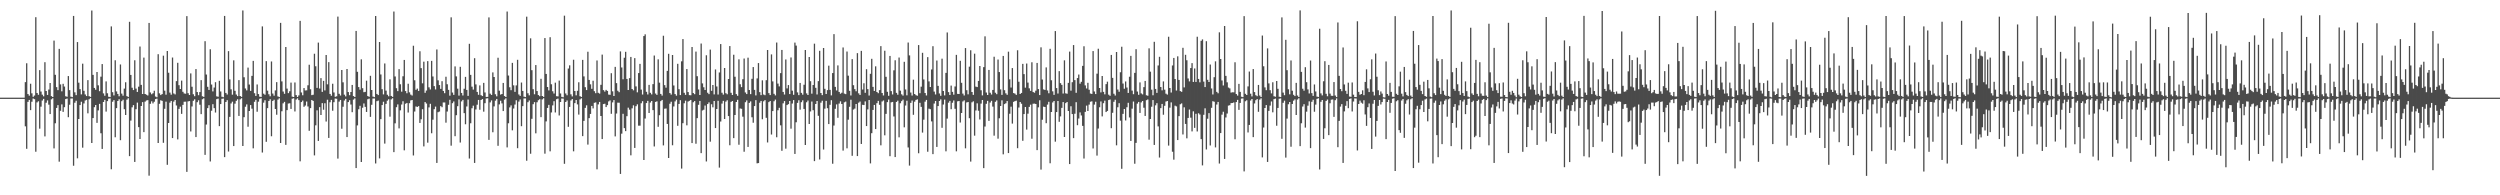 <?xml version="1.0" encoding="UTF-8"?>
<svg xmlns="http://www.w3.org/2000/svg" width="1920" height="150">
  <path d="M0 75.000h1v1.000H0zM1 75.000h1v1.000H1zM2 75.000h1v1.000H2zM3 75.000h1v1.000H3zM4 75.000h1v1.000H4zM5 75.000h1v1.000H5zM6 75.000h1v1.000H6zM7 75.000h1v1.000H7zM8 75.000h1v1.000H8zM9 75.000h1v1.000H9zM10 75.000h1v1.000H10zM11 75.000h1v1.000H11zM12 75.000h1v1.000H12zM13 75.000h1v1.000H13zM14 75.000h1v1.000H14zM15 75.000h1v1.000H15zM16 75.000h1v1.000H16zM17 75.000h1v1.000H17zM18 75.000h1v1.000H18zM19 63.084h1v33.954H19zM20 48.577h1v65.717H20zM21 72.265h1v5.967H21zM22 73.477h1v3.270H22zM23 64.316h1v20.281H23zM24 71.659h1v6.494H24zM25 74.318h1v1.353H25zM26 73.346h1v2.816H26zM27 13.187h1v103.349H27zM28 71.411h1v7.251H28zM29 72.825h1v4.960H29zM30 53.860h1v44.948H30zM31 70.301h1v11.624H31zM32 72.694h1v4.495H32zM33 73.991h1v1.952H33zM34 47.767h1v56.994H34zM35 69.883h1v9.003H35zM36 72.911h1v4.176H36zM37 68.763h1v11.647H37zM38 63.761h1v23.851H38zM39 73.850h1v2.443H39zM40 74.486h1v1.000H40zM41 31.179h1v82.775H41zM42 57.427h1v37.243H42zM43 66.906h1v15.965H43zM44 69.228h1v11.518H44zM45 37.534h1v86.634H45zM46 64.837h1v20.249H46zM47 70.122h1v10.035H47zM48 64.374h1v21.561H48zM49 66.461h1v15.873H49zM50 73.938h1v2.137H50zM51 74.282h1v1.405H51zM52 58.428h1v31.565H52zM53 69.230h1v11.199H53zM54 74.257h1v1.409H54zM55 74.619h1v1.000H55zM56 12.243h1v115.052H56zM57 70.910h1v8.005H57zM58 73.086h1v4.303H58zM59 32.284h1v89.297H59zM60 63.504h1v27.910H60zM61 68.478h1v12.235H61zM62 72.480h1v5.666H62zM63 48.878h1v64.525H63zM64 69.735h1v9.727H64zM65 72.565h1v4.613H65zM66 73.799h1v2.872H66zM67 61.538h1v25.520H67zM68 73.886h1v2.365H68zM69 74.412h1v1.006H69zM70 8.114h1v101.734H70zM71 57.505h1v33.153H71zM72 67.526h1v14.809H72zM73 68.924h1v11.693H73zM74 55.308h1v39.073H74zM75 65.536h1v19.262H75zM76 70.045h1v9.727H76zM77 58.868h1v43.487H77zM78 49.214h1v65.177H78zM79 71.729h1v6.625H79zM80 73.504h1v3.188H80zM81 62.534h1v23.173H81zM82 71.641h1v6.006H82zM83 74.287h1v1.510H83zM84 74.549h1v1.000H84zM85 20.260h1v109.717H85zM86 70.787h1v7.366H86zM87 73.264h1v3.621H87zM88 46.308h1v59.127H88zM89 70.207h1v12.845H89zM90 72.144h1v5.434H90zM91 73.950h1v2.285H91zM92 49.488h1v58.193H92zM93 71.864h1v5.844H93zM94 73.455h1v3.160H94zM95 68.042h1v15.807H95zM96 63.169h1v25.136H96zM97 73.818h1v2.714H97zM98 74.459h1v1.000H98zM99 16.768h1v103.119H99zM100 57.555h1v35.061H100zM101 67.355h1v15.070H101zM102 69.162h1v11.566H102zM103 46.264h1v78.089H103zM104 68.060h1v15.820H104zM105 70.581h1v8.221H105zM106 66.578h1v31.046H106zM107 35.743h1v71.022H107zM108 65.190h1v16.225H108zM109 72.183h1v6.272H109zM110 44.259h1v57.244H110zM111 72.206h1v5.823H111zM112 72.759h1v4.381H112zM113 73.311h1v3.593H113zM114 17.624h1v117.268H114zM115 71.002h1v8.723H115zM116 72.401h1v5.422H116zM117 71.636h1v7.769H117zM118 69.670h1v8.470H118zM119 74.129h1v1.963H119zM120 74.705h1v1.000H120zM121 41.647h1v68.173H121zM122 71.683h1v8.057H122zM123 73.024h1v3.983H123zM124 72.238h1v5.205H124zM125 42.739h1v66.915H125zM126 69.617h1v13.965H126zM127 72.705h1v5.376H127zM128 39.172h1v87.404H128zM129 55.861h1v38.623H129zM130 71.134h1v7.732H130zM131 72.680h1v4.843H131zM132 44.184h1v61.831H132zM133 71.771h1v6.241H133zM134 72.508h1v4.271H134zM135 62.308h1v18.710H135zM136 48.231h1v58.830H136zM137 65.409h1v18.200H137zM138 68.377h1v13.564H138zM139 61.903h1v25.524H139zM140 70.527h1v9.990H140zM141 71.775h1v6.367H141zM142 72.002h1v6.075H142zM143 12.388h1v119.586H143zM144 71.573h1v6.319H144zM145 72.977h1v4.665H145zM146 56.382h1v44.568H146zM147 66.606h1v15.158H147zM148 72.418h1v4.972H148zM149 73.887h1v2.377H149zM150 53.020h1v52.234H150zM151 70.705h1v7.768H151zM152 73.094h1v3.918H152zM153 70.721h1v9.691H153zM154 61.565h1v26.082H154zM155 73.913h1v2.339H155zM156 74.416h1v1.088H156zM157 31.659h1v87.289H157zM158 57.256h1v38.395H158zM159 66.653h1v16.407H159zM160 69.052h1v11.755H160zM161 37.815h1v86.188H161zM162 64.908h1v20.139H162zM163 70.181h1v9.867H163zM164 67.214h1v15.837H164zM165 63.128h1v23.286H165zM166 73.961h1v2.188H166zM167 74.309h1v1.431H167zM168 62.076h1v34.785H168zM169 70.250h1v9.680H169zM170 74.273h1v1.598H170zM171 74.665h1v1.000H171zM172 12.225h1v108.477H172zM173 71.377h1v6.971H173zM174 72.587h1v4.382H174zM175 39.277h1v77.109H175zM176 60.994h1v28.754H176zM177 68.606h1v10.867H177zM178 72.680h1v5.421H178zM179 46.344h1v65.819H179zM180 69.721h1v9.898H180zM181 72.621h1v4.774H181zM182 73.844h1v2.417H182zM183 61.519h1v27.539H183zM184 73.735h1v2.550H184zM185 74.413h1v1.072H185zM186 8.021h1v104.118H186zM187 59.345h1v30.648H187zM188 67.965h1v14.019H188zM189 69.447h1v10.718H189zM190 51.937h1v45.386H190zM191 64.931h1v20.326H191zM192 69.799h1v10.894H192zM193 58.245h1v25.227H193zM194 46.756h1v67.179H194zM195 71.602h1v6.559H195zM196 73.662h1v2.986H196zM197 64.879h1v20.912H197zM198 72.222h1v5.849H198zM199 74.264h1v1.587H199zM200 74.462h1v1.008H200zM201 20.268h1v96.896H201zM202 71.914h1v6.937H202zM203 72.753h1v4.235H203zM204 46.934h1v61.946H204zM205 69.612h1v13.428H205zM206 72.416h1v5.163H206zM207 73.913h1v2.317H207zM208 47.201h1v57.444H208zM209 71.860h1v5.649H209zM210 73.478h1v3.109H210zM211 69.436h1v14.284H211zM212 63.081h1v25.037H212zM213 74.029h1v2.456H213zM214 74.523h1v1.000H214zM215 17.566h1v92.271H215zM216 62.515h1v22.950H216zM217 70.275h1v9.081H217zM218 72.058h1v6.167H218zM219 36.080h1v75.197H219zM220 68.052h1v16.508H220zM221 71.506h1v8.031H221zM222 70.090h1v9.220H222zM223 63.438h1v20.245H223zM224 74.222h1v1.543H224zM225 74.484h1v1.000H225zM226 63.317h1v22.277H226zM227 73.076h1v3.354H227zM228 74.475h1v1.061H228zM229 73.259h1v3.643H229zM230 16.007h1v107.884H230zM231 71.019h1v7.355H231zM232 73.181h1v4.087H232zM233 67.653h1v14.385H233zM234 69.478h1v11.593H234zM235 69.361h1v8.643H235zM236 65.496h1v16.254H236zM237 49.715h1v50.735H237zM238 68.558h1v14.494H238zM239 73.052h1v3.731H239zM240 72.766h1v4.735H240zM241 41.248h1v78.123H241zM242 50.897h1v45.375H242zM243 67.485h1v17.260H243zM244 32.726h1v75.523H244zM245 68.000h1v14.279H245zM246 60.027h1v28.307H246zM247 70.530h1v8.657H247zM248 62.081h1v22.206H248zM249 69.420h1v9.867H249zM250 42.229h1v51.128H250zM251 64.773h1v11.828H251zM252 47.695h1v58.226H252zM253 72.122h1v6.422H253zM254 73.511h1v3.167H254zM255 64.326h1v20.715H255zM256 71.025h1v7.454H256zM257 74.342h1v1.318H257zM258 74.005h1v1.824H258zM259 12.745h1v109.085H259zM260 72.042h1v6.003H260zM261 73.359h1v3.373H261zM262 53.752h1v45.106H262zM263 63.239h1v18.739H263zM264 72.685h1v4.523H264zM265 74.010h1v1.935H265zM266 53.000h1v52.286H266zM267 70.724h1v7.664H267zM268 73.129h1v3.839H268zM269 70.680h1v9.615H269zM270 65.218h1v20.975H270zM271 73.785h1v2.695H271zM272 74.509h1v1.060H272zM273 23.754h1v105.330H273zM274 55.123h1v41.197H274zM275 66.859h1v17.070H275zM276 68.868h1v12.379H276zM277 45.580h1v78.838H277zM278 67.723h1v15.020H278zM279 70.786h1v8.678H279zM280 70.546h1v11.526H280zM281 61.974h1v23.996H281zM282 73.803h1v2.449H282zM283 74.348h1v1.372H283zM284 58.235h1v31.534H284zM285 69.102h1v11.369H285zM286 74.211h1v1.473H286zM287 74.604h1v1.000H287zM288 12.275h1v113.277H288zM289 72.162h1v5.583H289zM290 73.020h1v4.266H290zM291 32.270h1v89.370H291zM292 57.210h1v34.282H292zM293 68.506h1v12.178H293zM294 72.480h1v5.669H294zM295 48.760h1v61.529H295zM296 69.583h1v10.199H296zM297 72.767h1v4.528H297zM298 73.908h1v2.324H298zM299 60.933h1v28.658H299zM300 73.683h1v2.643H300zM301 74.384h1v1.109H301zM302 8.836h1v107.995H302zM303 58.704h1v36.013H303zM304 67.733h1v14.596H304zM305 69.970h1v10.200H305zM306 53.082h1v45.547H306zM307 64.712h1v20.006H307zM308 70.390h1v9.866H308zM309 58.562h1v19.229H309zM310 46.006h1v69.474H310zM311 69.949h1v9.726H311zM312 71.635h1v7.415H312zM313 64.307h1v22.094H313zM314 70.934h1v8.331H314zM315 72.648h1v4.438H315zM316 73.361h1v3.438H316zM317 35.148h1v84.260H317zM318 61.619h1v24.022H318zM319 68.971h1v12.770H319zM320 68.027h1v14.079H320zM321 69.825h1v11.673H321zM322 39.353h1v55.036H322zM323 52.341h1v39.250H323zM324 63.994h1v19.885H324zM325 47.380h1v65.050H325zM326 71.277h1v7.097H326zM327 69.529h1v9.967H327zM328 46.939h1v62.616H328zM329 67.052h1v15.454H329zM330 68.733h1v10.963H330zM331 46.766h1v55.604H331zM332 58.703h1v33.202H332zM333 66.175h1v17.687H333zM334 68.685h1v13.175H334zM335 38.011h1v87.144H335zM336 61.711h1v24.482H336zM337 65.340h1v20.296H337zM338 68.275h1v13.219H338zM339 62.365h1v19.990H339zM340 69.827h1v8.846H340zM341 71.571h1v7.105H341zM342 58.940h1v35.258H342zM343 64.700h1v20.957H343zM344 69.021h1v11.471H344zM345 73.480h1v3.168H345zM346 13.305h1v98.564H346zM347 71.040h1v8.209H347zM348 72.858h1v5.084H348zM349 50.982h1v53.629H349zM350 58.667h1v29.801H350zM351 68.090h1v13.476H351zM352 73.446h1v2.851H352zM353 51.318h1v58.145H353zM354 71.364h1v6.504H354zM355 73.323h1v3.381H355zM356 68.124h1v18.741H356zM357 59.039h1v36.412H357zM358 69.068h1v12.707H358zM359 73.615h1v2.844H359zM360 33.662h1v88.076H360zM361 57.500h1v37.171H361zM362 66.579h1v16.580H362zM363 68.826h1v12.331H363zM364 44.686h1v80.472H364zM365 64.840h1v19.228H365zM366 70.586h1v9.868H366zM367 72.790h1v3.981H367zM368 65.594h1v18.666H368zM369 73.116h1v3.659H369zM370 73.802h1v2.302H370zM371 63.635h1v22.107H371zM372 71.013h1v8.247H372zM373 74.454h1v1.145H373zM374 74.418h1v1.066H374zM375 13.352h1v94.056H375zM376 71.920h1v6.715H376zM377 72.929h1v4.195H377zM378 55.614h1v45.976H378zM379 59.130h1v22.603H379zM380 72.405h1v4.897H380zM381 73.983h1v2.022H381zM382 44.318h1v67.640H382zM383 69.642h1v10.529H383zM384 72.643h1v4.722H384zM385 72.197h1v7.196H385zM386 63.698h1v21.614H386zM387 73.790h1v2.725H387zM388 74.472h1v1.072H388zM389 8.871h1v104.340H389zM390 58.006h1v36.681H390zM391 67.032h1v15.467H391zM392 69.273h1v11.683H392zM393 48.293h1v51.809H393zM394 65.552h1v17.802H394zM395 70.563h1v9.700H395zM396 65.590h1v11.397H396zM397 45.934h1v67.906H397zM398 72.561h1v5.494H398zM399 73.608h1v2.782H399zM400 63.409h1v33.521H400zM401 69.844h1v11.687H401zM402 74.251h1v1.392H402zM403 74.564h1v1.000H403zM404 12.776h1v110.672H404zM405 71.619h1v6.880H405zM406 73.224h1v3.936H406zM407 29.437h1v88.627H407zM408 53.903h1v37.340H408zM409 68.501h1v11.537H409zM410 72.371h1v6.055H410zM411 49.993h1v52.403H411zM412 69.955h1v8.592H412zM413 72.992h1v3.978H413zM414 73.889h1v2.279H414zM415 60.499h1v29.477H415zM416 73.711h1v2.633H416zM417 74.416h1v1.069H417zM418 29.240h1v88.752H418zM419 56.760h1v36.451H419zM420 66.797h1v16.105H420zM421 69.429h1v11.091H421zM422 28.587h1v87.644H422zM423 64.730h1v21.656H423zM424 70.082h1v10.862H424zM425 71.852h1v5.862H425zM426 63.498h1v22.884H426zM427 73.864h1v2.344H427zM428 74.057h1v1.677H428zM429 61.901h1v26.753H429zM430 71.784h1v6.529H430zM431 74.379h1v1.310H431zM432 74.715h1v1.000H432zM433 12.017h1v113.774H433zM434 71.797h1v6.564H434zM435 73.152h1v3.986H435zM436 52.637h1v44.736H436zM437 50.192h1v31.929H437zM438 72.446h1v4.702H438zM439 74.029h1v2.049H439zM440 45.861h1v70.385H440zM441 69.863h1v9.342H441zM442 73.235h1v3.586H442zM443 69.734h1v10.454H443zM444 63.187h1v24.847H444zM445 73.891h1v2.447H445zM446 74.428h1v1.089H446zM447 45.972h1v58.569H447zM448 58.683h1v34.120H448zM449 66.972h1v15.882H449zM450 69.190h1v11.698H450zM451 39.714h1v71.341H451zM452 61.374h1v29.352H452zM453 64.744h1v22.752H453zM454 68.199h1v13.163H454zM455 61.984h1v21.264H455zM456 70.031h1v8.907H456zM457 71.562h1v7.078H457zM458 46.433h1v83.612H458zM459 71.269h1v8.930H459zM460 71.898h1v6.369H460zM461 65.121h1v23.980H461zM462 41.936h1v64.844H462zM463 69.204h1v10.740H463zM464 70.346h1v9.339H464zM465 69.027h1v13.185H465zM466 69.839h1v10.901H466zM467 72.670h1v5.215H467zM468 72.826h1v4.289H468zM469 56.214h1v31.172H469zM470 70.137h1v8.504H470zM471 73.731h1v3.125H471zM472 51.340h1v53.402H472zM473 63.835h1v23.339H473zM474 69.676h1v9.192H474zM475 70.808h1v8.068H475zM476 39.455h1v94.138H476zM477 51.802h1v50.835H477zM478 60.887h1v26.514H478zM479 44.331h1v54.081H479zM480 39.763h1v60.967H480zM481 60.643h1v28.574H481zM482 69.104h1v13.566H482zM483 60.006h1v24.223H483zM484 43.744h1v75.529H484zM485 68.338h1v14.860H485zM486 69.365h1v11.553H486zM487 44.658h1v68.977H487zM488 66.342h1v15.215H488zM489 70.935h1v9.192H489zM490 56.097h1v40.400H490zM491 49.028h1v47.466H491zM492 68.811h1v10.474H492zM493 72.604h1v5.129H493zM494 27.682h1v95.204H494zM495 26.371h1v64.665H495zM496 70.492h1v8.666H496zM497 72.526h1v4.929H497zM498 65.186h1v21.586H498zM499 71.294h1v7.449H499zM500 72.484h1v5.106H500zM501 64.605h1v19.967H501zM502 42.671h1v69.837H502zM503 71.822h1v6.478H503zM504 72.858h1v4.947H504zM505 45.592h1v51.785H505zM506 63.509h1v24.948H506zM507 72.119h1v5.559H507zM508 73.405h1v3.348H508zM509 27.439h1v84.225H509zM510 65.376h1v18.137H510zM511 67.312h1v15.978H511zM512 54.403h1v40.757H512zM513 41.311h1v80.023H513zM514 71.450h1v8.236H514zM515 72.632h1v5.491H515zM516 42.264h1v69.316H516zM517 65.650h1v16.091H517zM518 72.266h1v5.606H518zM519 73.474h1v2.998H519zM520 49.004h1v47.621H520zM521 68.486h1v11.354H521zM522 73.002h1v3.958H522zM523 47.113h1v82.381H523zM524 30.024h1v64.587H524zM525 71.253h1v8.080H525zM526 72.833h1v4.471H526zM527 53.029h1v43.226H527zM528 70.708h1v7.268H528zM529 73.038h1v4.383H529zM530 73.159h1v3.599H530zM531 36.072h1v73.795H531zM532 71.469h1v7.067H532zM533 72.326h1v5.308H533zM534 39.624h1v70.758H534zM535 58.529h1v32.193H535zM536 68.721h1v11.770H536zM537 72.971h1v4.529H537zM538 33.449h1v84.143H538zM539 64.061h1v20.774H539zM540 66.996h1v17.278H540zM541 69.099h1v11.951H541zM542 42.459h1v81.554H542zM543 71.197h1v8.737H543zM544 72.270h1v6.386H544zM545 38.113h1v70.704H545zM546 69.720h1v10.366H546zM547 65.296h1v17.150H547zM548 72.521h1v5.031H548zM549 53.337h1v45.002H549zM550 66.426h1v17.300H550zM551 72.580h1v4.854H551zM552 55.670h1v73.036H552zM553 33.857h1v59.478H553zM554 71.236h1v8.337H554zM555 72.634h1v4.848H555zM556 52.217h1v39.177H556zM557 71.574h1v6.433H557zM558 72.405h1v4.615H558zM559 60.691h1v28.454H559zM560 35.393h1v76.175H560zM561 71.296h1v6.939H561zM562 72.976h1v4.588H562zM563 42.039h1v64.022H563zM564 58.923h1v29.372H564zM565 72.275h1v6.082H565zM566 73.556h1v3.071H566zM567 45.559h1v65.606H567zM568 64.719h1v18.601H568zM569 66.909h1v16.675H569zM570 60.848h1v28.765H570zM571 44.933h1v71.601H571zM572 71.025h1v7.448H572zM573 72.232h1v4.894H573zM574 44.304h1v68.517H574zM575 69.113h1v9.886H575zM576 72.285h1v5.598H576zM577 60.510h1v29.538H577zM578 51.490h1v42.781H578zM579 69.004h1v12.445H579zM580 73.289h1v3.610H580zM581 60.212h1v65.210H581zM582 48.434h1v76.790H582zM583 70.740h1v8.143H583zM584 73.051h1v4.471H584zM585 61.678h1v29.915H585zM586 72.595h1v5.250H586zM587 73.121h1v3.798H587zM588 61.604h1v28.845H588zM589 38.422h1v70.992H589zM590 71.541h1v6.915H590zM591 73.028h1v4.541H591zM592 41.790h1v61.552H592zM593 62.500h1v22.779H593zM594 72.032h1v5.717H594zM595 73.247h1v3.245H595zM596 32.639h1v72.779H596zM597 64.194h1v20.465H597zM598 66.376h1v16.415H598zM599 56.189h1v40.042H599zM600 38.336h1v77.458H600zM601 70.604h1v8.746H601zM602 72.609h1v5.015H602zM603 45.649h1v68.536H603zM604 67.880h1v12.831H604zM605 65.355h1v14.610H605zM606 72.262h1v5.281H606zM607 44.157h1v54.676H607zM608 69.648h1v9.843H608zM609 72.791h1v4.045H609zM610 32.714h1v85.501H610zM611 35.043h1v58.836H611zM612 70.953h1v8.068H612zM613 73.080h1v3.909H613zM614 63.685h1v20.545H614zM615 71.338h1v7.140H615zM616 72.697h1v4.377H616zM617 65.080h1v18.574H617zM618 38.392h1v72.956H618zM619 71.732h1v6.830H619zM620 72.985h1v4.237H620zM621 43.769h1v51.475H621zM622 62.338h1v23.246H622zM623 71.956h1v6.029H623zM624 65.273h1v19.373H624zM625 33.529h1v90.226H625zM626 67.452h1v12.400H626zM627 72.534h1v5.042H627zM628 62.305h1v26.643H628zM629 39.011h1v83.437H629zM630 71.407h1v7.419H630zM631 73.043h1v4.339H631zM632 36.857h1v77.980H632zM633 68.174h1v15.301H633zM634 72.185h1v5.297H634zM635 69.235h1v13.870H635zM636 50.425h1v44.863H636zM637 69.033h1v11.436H637zM638 73.275h1v3.664H638zM639 56.102h1v69.668H639zM640 26.228h1v70.196H640zM641 66.731h1v16.848H641zM642 69.459h1v10.718H642zM643 50.228h1v40.246H643zM644 70.605h1v8.934H644zM645 71.984h1v5.836H645zM646 71.220h1v8.647H646zM647 36.431h1v79.216H647zM648 71.861h1v6.730H648zM649 72.295h1v5.737H649zM650 39.586h1v74.335H650zM651 58.112h1v33.767H651zM652 69.710h1v12.294H652zM653 73.319h1v3.270H653zM654 45.425h1v74.236H654zM655 65.455h1v18.652H655zM656 68.478h1v14.941H656zM657 70.106h1v9.784H657zM658 40.807h1v79.064H658zM659 71.684h1v7.169H659zM660 72.905h1v5.079H660zM661 39.071h1v71.495H661zM662 68.737h1v11.752H662zM663 63.954h1v16.730H663zM664 71.259h1v6.625H664zM665 53.170h1v43.626H665zM666 68.436h1v15.593H666zM667 73.369h1v3.434H667zM668 56.673h1v68.827H668zM669 45.166h1v57.126H669zM670 66.715h1v17.691H670zM671 69.852h1v10.751H671zM672 50.945h1v48.155H672zM673 70.634h1v8.605H673zM674 71.567h1v5.923H674zM675 69.238h1v11.236H675zM676 35.434h1v76.178H676zM677 71.401h1v6.533H677zM678 73.299h1v3.846H678zM679 38.957h1v64.984H679zM680 59.003h1v28.424H680zM681 70.480h1v7.948H681zM682 73.593h1v2.846H682zM683 42.942h1v77.033H683zM684 69.987h1v8.584H684zM685 72.565h1v5.700H685zM686 54.023h1v35.443H686zM687 46.276h1v74.340H687zM688 71.321h1v6.970H688zM689 72.744h1v4.549H689zM690 44.210h1v61.272H690zM691 69.645h1v9.679H691zM692 72.468h1v5.206H692zM693 73.407h1v3.142H693zM694 47.471h1v50.299H694zM695 68.707h1v12.340H695zM696 73.207h1v4.132H696zM697 32.667h1v80.594H697zM698 42.571h1v84.594H698zM699 71.065h1v7.937H699zM700 73.359h1v3.873H700zM701 61.210h1v26.945H701zM702 72.217h1v5.879H702zM703 73.108h1v3.658H703zM704 73.537h1v2.729H704zM705 34.595h1v83.095H705zM706 71.570h1v7.398H706zM707 66.575h1v15.519H707zM708 40.541h1v61.292H708zM709 61.038h1v30.870H709zM710 71.418h1v6.672H710zM711 73.318h1v3.409H711zM712 43.854h1v72.653H712zM713 62.499h1v20.978H713zM714 66.802h1v17.061H714zM715 53.373h1v39.843H715zM716 35.506h1v82.892H716zM717 70.352h1v9.160H717zM718 72.529h1v5.016H718zM719 46.470h1v66.389H719zM720 65.955h1v15.506H720zM721 71.757h1v5.829H721zM722 73.570h1v2.782H722zM723 45.073h1v53.102H723zM724 69.907h1v10.376H724zM725 73.258h1v3.228H725zM726 55.968h1v60.255H726zM727 24.956h1v66.153H727zM728 70.778h1v8.060H728zM729 72.952h1v4.492H729zM730 65.728h1v18.163H730zM731 70.536h1v8.378H731zM732 72.727h1v4.439H732zM733 66.393h1v17.158H733zM734 42.154h1v74.056H734zM735 72.090h1v5.731H735zM736 72.168h1v5.397H736zM737 46.686h1v47.402H737zM738 63.599h1v23.201H738zM739 71.873h1v6.062H739zM740 73.331h1v3.783H740zM741 36.923h1v77.007H741zM742 69.279h1v9.401H742zM743 72.429h1v5.908H743zM744 51.197h1v39.596H744zM745 38.607h1v85.516H745zM746 70.680h1v7.931H746zM747 72.876h1v4.931H747zM748 41.231h1v62.959H748zM749 66.516h1v18.341H749zM750 66.865h1v12.503H750zM751 62.155h1v22.870H751zM752 50.689h1v41.084H752zM753 69.330h1v10.246H753zM754 73.276h1v3.516H754zM755 51.538h1v77.588H755zM756 27.901h1v69.252H756zM757 71.074h1v8.663H757zM758 72.963h1v4.516H758zM759 53.713h1v39.138H759zM760 71.222h1v7.508H760zM761 72.576h1v4.852H761zM762 69.093h1v12.795H762zM763 43.557h1v60.638H763zM764 71.242h1v6.947H764zM765 72.344h1v4.759H765zM766 45.714h1v60.775H766zM767 55.335h1v35.505H767zM768 68.636h1v12.781H768zM769 72.839h1v4.196H769zM770 42.941h1v75.595H770zM771 69.272h1v10.692H771zM772 71.697h1v7.603H772zM773 72.782h1v4.825H773zM774 39.694h1v77.855H774zM775 60.934h1v26.399H775zM776 67.204h1v14.720H776zM777 52.274h1v42.626H777zM778 71.473h1v6.736H778zM779 71.909h1v5.752H779zM780 72.850h1v4.438H780zM781 38.607h1v75.220H781zM782 62.789h1v19.792H782zM783 72.199h1v6.140H783zM784 71.384h1v8.265H784zM785 49.064h1v59.086H785zM786 56.951h1v30.638H786zM787 67.338h1v14.852H787zM788 48.807h1v50.718H788zM789 63.424h1v23.895H789zM790 67.821h1v14.242H790zM791 69.809h1v10.585H791zM792 47.814h1v58.713H792zM793 70.708h1v8.960H793zM794 71.206h1v8.337H794zM795 69.608h1v10.285H795zM796 48.318h1v66.982H796zM797 68.406h1v14.047H797zM798 73.030h1v3.959H798zM799 36.371h1v93.900H799zM800 61.065h1v30.880H800zM801 68.657h1v13.242H801zM802 69.094h1v13.106H802zM803 51.771h1v42.824H803zM804 69.461h1v10.855H804zM805 71.604h1v6.588H805zM806 37.484h1v87.918H806zM807 61.630h1v24.406H807zM808 70.141h1v8.542H808zM809 72.873h1v4.707H809zM810 23.849h1v84.965H810zM811 67.615h1v18.437H811zM812 71.823h1v5.724H812zM813 54.643h1v38.898H813zM814 63.831h1v25.566H814zM815 65.186h1v17.638H815zM816 71.810h1v6.576H816zM817 46.350h1v58.863H817zM818 71.667h1v7.560H818zM819 71.999h1v6.359H819zM820 63.623h1v21.645H820zM821 39.623h1v86.380H821zM822 69.655h1v11.936H822zM823 63.137h1v24.469H823zM824 34.590h1v71.487H824zM825 61.537h1v25.814H825zM826 71.289h1v7.209H826zM827 59.932h1v36.219H827zM828 57.215h1v33.795H828zM829 64.236h1v22.067H829zM830 62.830h1v25.853H830zM831 50.597h1v46.067H831zM832 35.516h1v86.226H832zM833 65.579h1v20.327H833zM834 67.941h1v13.166H834zM835 63.612h1v21.659H835zM836 68.918h1v11.417H836zM837 71.845h1v6.273H837zM838 72.138h1v5.707H838zM839 39.224h1v74.806H839zM840 70.224h1v10.108H840zM841 72.232h1v5.880H841zM842 56.599h1v62.916H842zM843 37.426h1v61.291H843zM844 67.600h1v14.767H844zM845 70.964h1v6.960H845zM846 58.371h1v31.013H846zM847 70.576h1v8.684H847zM848 72.451h1v4.842H848zM849 64.628h1v21.459H849zM850 62.708h1v22.497H850zM851 72.698h1v4.148H851zM852 73.584h1v2.807H852zM853 42.191h1v56.287H853zM854 59.782h1v26.843H854zM855 72.013h1v6.159H855zM856 73.378h1v3.231H856zM857 39.917h1v71.702H857zM858 68.745h1v13.610H858zM859 70.445h1v8.797H859zM860 55.488h1v37.178H860zM861 35.868h1v93.774H861zM862 64.153h1v23.281H862zM863 68.128h1v15.594H863zM864 62.560h1v29.938H864zM865 67.228h1v15.138H865zM866 71.373h1v7.568H866zM867 58.909h1v31.306H867zM868 42.907h1v65.354H868zM869 69.606h1v13.858H869zM870 72.322h1v5.669H870zM871 55.964h1v69.781H871zM872 37.762h1v71.940H872zM873 70.319h1v9.255H873zM874 72.801h1v5.494H874zM875 63.305h1v23.406H875zM876 71.736h1v6.893H876zM877 72.522h1v5.031H877zM878 66.905h1v15.853H878zM879 62.146h1v26.891H879zM880 73.172h1v3.787H880zM881 73.514h1v2.865H881zM882 37.118h1v70.165H882zM883 55.060h1v36.308H883zM884 68.852h1v13.118H884zM885 73.146h1v3.701H885zM886 32.091h1v79.220H886zM887 68.313h1v12.602H887zM888 71.327h1v7.945H888zM889 50.269h1v46.828H889zM890 43.631h1v77.339H890zM891 66.810h1v16.242H891zM892 69.388h1v10.446H892zM893 62.521h1v25.605H893zM894 68.879h1v12.388H894zM895 71.959h1v6.023H895zM896 72.631h1v4.917H896zM897 28.233h1v83.590H897zM898 67.578h1v15.114H898zM899 71.064h1v7.574H899zM900 50.272h1v66.242H900zM901 44.484h1v78.146H901zM902 60.693h1v20.469H902zM903 69.506h1v12.196H903zM904 43.248h1v64.323H904zM905 61.375h1v27.803H905zM906 70.014h1v10.044H906zM907 70.493h1v8.902H907zM908 36.731h1v66.533H908zM909 67.100h1v15.336H909zM910 42.109h1v53.084H910zM911 46.276h1v59.949H911zM912 60.275h1v30.304H912zM913 62.519h1v21.617H913zM914 52.254h1v38.111H914zM915 48.489h1v52.400H915zM916 62.930h1v22.583H916zM917 52.587h1v45.593H917zM918 62.919h1v24.485H918zM919 28.188h1v72.766H919zM920 60.614h1v26.353H920zM921 63.230h1v24.725H921zM922 31.338h1v75.491H922zM923 30.244h1v96.782H923zM924 62.660h1v25.502H924zM925 66.861h1v16.343H925zM926 31.656h1v83.125H926zM927 61.306h1v29.859H927zM928 63.000h1v23.905H928zM929 49.558h1v62.184H929zM930 67.959h1v14.808H930zM931 72.541h1v5.189H931zM932 59.294h1v18.849H932zM933 47.111h1v66.094H933zM934 70.535h1v9.764H934zM935 71.604h1v6.663H935zM936 24.840h1v100.736H936zM937 45.314h1v56.865H937zM938 61.788h1v26.259H938zM939 65.648h1v20.159H939zM940 19.961h1v102.114H940zM941 58.241h1v31.961H941zM942 63.243h1v23.972H942zM943 67.243h1v13.881H943zM944 67.891h1v12.881H944zM945 71.131h1v8.052H945zM946 70.845h1v8.251H946zM947 70.925h1v7.760H947zM948 47.833h1v59.127H948zM949 72.261h1v6.108H949zM950 73.410h1v3.285H950zM951 64.421h1v19.967H951zM952 70.544h1v8.530H952zM953 74.285h1v1.438H953zM954 74.583h1v1.000H954zM955 12.369h1v119.267H955zM956 72.036h1v5.751H956zM957 72.938h1v4.066H957zM958 66.335h1v35.383H958zM959 54.963h1v41.004H959zM960 71.961h1v5.223H960zM961 74.048h1v1.995H961zM962 53.028h1v52.268H962zM963 70.731h1v8.727H963zM964 73.129h1v3.839H964zM965 73.866h1v2.223H965zM966 65.251h1v20.634H966zM967 73.376h1v3.102H967zM968 74.512h1v1.032H968zM969 27.301h1v93.592H969zM970 50.916h1v47.009H970zM971 67.111h1v15.827H971zM972 69.279h1v11.432H972zM973 37.189h1v87.192H973zM974 64.066h1v21.057H974zM975 69.287h1v11.826H975zM976 71.731h1v6.208H976zM977 63.203h1v23.058H977zM978 73.927h1v2.219H978zM979 74.297h1v1.439H979zM980 62.206h1v34.377H980zM981 68.215h1v14.685H981zM982 74.312h1v1.488H982zM983 74.554h1v1.000H983zM984 13.338h1v93.275H984zM985 71.134h1v7.800H985zM986 73.123h1v4.197H986zM987 30.588h1v90.467H987zM988 53.910h1v37.182H988zM989 68.548h1v11.536H989zM990 72.425h1v5.927H990zM991 46.428h1v66.248H991zM992 69.665h1v10.181H992zM993 72.796h1v4.504H993zM994 73.791h1v2.555H994zM995 63.618h1v24.709H995zM996 73.380h1v3.045H996zM997 74.478h1v1.000H997zM998 7.991h1v104.220H998zM999 55.207h1v39.463H999zM1000 68.155h1v13.647H1000zM1001 69.613h1v10.389H1001zM1002 51.623h1v46.398H1002zM1003 63.112h1v22.630H1003zM1004 68.679h1v12.490H1004zM1005 71.780h1v6.037H1005zM1006 46.512h1v67.234H1006zM1007 71.549h1v6.658H1007zM1008 73.621h1v2.996H1008zM1009 64.880h1v20.923H1009zM1010 70.258h1v10.054H1010zM1011 74.183h1v1.740H1011zM1012 74.458h1v1.006H1012zM1013 22.081h1v108.055H1013zM1014 71.739h1v6.460H1014zM1015 73.279h1v3.546H1015zM1016 62.426h1v44.273H1016zM1017 47.012h1v51.489H1017zM1018 72.058h1v5.445H1018zM1019 73.948h1v2.476H1019zM1020 49.878h1v53.914H1020zM1021 71.892h1v7.408H1021zM1022 73.521h1v3.037H1022zM1023 73.644h1v2.764H1023zM1024 63.043h1v26.690H1024zM1025 73.371h1v3.570H1025zM1026 74.533h1v1.033H1026zM1027 17.273h1v95.767H1027zM1028 58.280h1v34.561H1028zM1029 68.361h1v13.521H1029zM1030 70.042h1v9.951H1030zM1031 36.448h1v88.673H1031zM1032 64.844h1v20.690H1032zM1033 69.716h1v11.552H1033zM1034 72.089h1v5.580H1034zM1035 63.504h1v19.594H1035zM1036 74.156h1v1.822H1036zM1037 74.335h1v1.248H1037zM1038 63.329h1v22.253H1038zM1039 72.690h1v5.289H1039zM1040 74.509h1v1.073H1040zM1041 74.533h1v1.115H1041zM1042 16.330h1v99.215H1042zM1043 70.531h1v9.340H1043zM1044 72.772h1v4.497H1044zM1045 72.213h1v6.624H1045zM1046 69.360h1v10.235H1046zM1047 73.136h1v3.882H1047zM1048 62.941h1v24.992H1048zM1049 53.254h1v43.436H1049zM1050 67.871h1v14.445H1050zM1051 70.686h1v8.774H1051zM1052 60.892h1v29.694H1052zM1053 45.555h1v68.830H1053zM1054 70.473h1v9.181H1054zM1055 73.308h1v3.511H1055zM1056 41.132h1v63.763H1056zM1057 58.925h1v33.943H1057zM1058 69.312h1v11.973H1058zM1059 73.067h1v3.726H1059zM1060 70.258h1v9.978H1060zM1061 71.869h1v6.505H1061zM1062 74.709h1v1.000H1062zM1063 74.855h1v1.000H1063zM1064 47.215h1v59.654H1064zM1065 72.195h1v6.155H1065zM1066 73.477h1v3.238H1066zM1067 63.657h1v22.978H1067zM1068 70.563h1v8.511H1068zM1069 74.316h1v1.472H1069zM1070 74.355h1v1.132H1070zM1071 12.371h1v118.954H1071zM1072 72.061h1v5.721H1072zM1073 72.968h1v3.999H1073zM1074 66.295h1v33.644H1074zM1075 55.030h1v46.972H1075zM1076 71.952h1v5.231H1076zM1077 74.057h1v1.976H1077zM1078 51.399h1v54.495H1078zM1079 70.752h1v8.905H1079zM1080 72.933h1v4.142H1080zM1081 73.803h1v2.310H1081zM1082 61.232h1v26.705H1082zM1083 73.390h1v2.847H1083zM1084 74.458h1v1.000H1084zM1085 23.772h1v105.304H1085zM1086 48.971h1v49.100H1086zM1087 66.863h1v17.071H1087zM1088 68.866h1v12.377H1088zM1089 34.610h1v90.299H1089zM1090 65.123h1v18.790H1090zM1091 69.774h1v10.941H1091zM1092 72.285h1v5.087H1092zM1093 62.722h1v23.307H1093zM1094 73.738h1v2.610H1094zM1095 74.320h1v1.401H1095zM1096 61.396h1v31.777H1096zM1097 67.826h1v15.850H1097zM1098 74.193h1v1.573H1098zM1099 74.636h1v1.000H1099zM1100 12.274h1v113.271H1100zM1101 71.618h1v7.300H1101zM1102 73.023h1v4.261H1102zM1103 44.997h1v58.803H1103zM1104 46.885h1v73.820H1104zM1105 67.326h1v13.325H1105zM1106 72.305h1v5.630H1106zM1107 45.396h1v65.286H1107zM1108 69.729h1v10.410H1108zM1109 72.784h1v4.592H1109zM1110 73.701h1v2.578H1110zM1111 61.002h1v28.585H1111zM1112 73.677h1v2.629H1112zM1113 74.397h1v1.099H1113zM1114 8.026h1v104.197H1114zM1115 55.438h1v39.035H1115zM1116 68.256h1v13.794H1116zM1117 69.701h1v10.217H1117zM1118 52.163h1v45.864H1118zM1119 64.729h1v20.061H1119zM1120 69.998h1v10.902H1120zM1121 72.870h1v4.041H1121zM1122 47.483h1v67.252H1122zM1123 71.456h1v6.526H1123zM1124 73.674h1v2.830H1124zM1125 62.501h1v25.175H1125zM1126 70.012h1v10.586H1126zM1127 74.155h1v1.841H1127zM1128 74.625h1v1.000H1128zM1129 21.324h1v93.253H1129zM1130 71.751h1v6.654H1130zM1131 72.926h1v4.392H1131zM1132 63.717h1v41.638H1132zM1133 45.994h1v58.243H1133zM1134 72.100h1v5.483H1134zM1135 73.954h1v2.580H1135zM1136 47.754h1v57.541H1136zM1137 71.857h1v7.614H1137zM1138 73.511h1v3.190H1138zM1139 73.633h1v2.339H1139zM1140 63.200h1v25.874H1140zM1141 73.402h1v3.515H1141zM1142 74.554h1v1.000H1142zM1143 18.214h1v93.390H1143zM1144 55.540h1v39.658H1144zM1145 67.189h1v15.379H1145zM1146 69.744h1v10.500H1146zM1147 36.787h1v88.369H1147zM1148 64.028h1v22.677H1148zM1149 69.267h1v12.463H1149zM1150 71.488h1v6.757H1150zM1151 63.889h1v19.393H1151zM1152 74.218h1v1.734H1152zM1153 74.298h1v1.304H1153zM1154 63.327h1v22.285H1154zM1155 73.014h1v4.480H1155zM1156 74.483h1v1.040H1156zM1157 74.633h1v1.000H1157zM1158 17.516h1v100.062H1158zM1159 70.494h1v8.636H1159zM1160 72.737h1v4.332H1160zM1161 69.712h1v9.784H1161zM1162 71.393h1v8.842H1162zM1163 73.331h1v3.926H1163zM1164 74.661h1v1.000H1164zM1165 60.494h1v27.464H1165zM1166 72.727h1v5.140H1166zM1167 73.979h1v2.139H1167zM1168 74.507h1v1.000H1168zM1169 46.288h1v70.273H1169zM1170 71.585h1v7.091H1170zM1171 73.922h1v2.684H1171zM1172 39.412h1v73.513H1172zM1173 47.833h1v49.692H1173zM1174 66.586h1v16.656H1174zM1175 68.688h1v12.326H1175zM1176 50.937h1v49.064H1176zM1177 64.973h1v19.415H1177zM1178 68.954h1v11.462H1178zM1179 72.684h1v4.816H1179zM1180 45.461h1v65.848H1180zM1181 72.089h1v6.379H1181zM1182 73.426h1v3.171H1182zM1183 63.554h1v23.056H1183zM1184 69.430h1v12.637H1184zM1185 74.266h1v1.638H1185zM1186 74.394h1v1.035H1186zM1187 13.056h1v95.640H1187zM1188 72.092h1v6.032H1188zM1189 72.632h1v4.684H1189zM1190 65.902h1v28.467H1190zM1191 54.890h1v47.383H1191zM1192 71.959h1v5.235H1192zM1193 74.072h1v1.956H1193zM1194 47.739h1v55.154H1194zM1195 69.500h1v10.231H1195zM1196 72.861h1v4.221H1196zM1197 73.849h1v2.347H1197zM1198 63.503h1v22.005H1198zM1199 73.454h1v3.050H1199zM1200 74.503h1v1.011H1200zM1201 31.020h1v97.371H1201zM1202 46.514h1v51.376H1202zM1203 66.652h1v17.320H1203zM1204 68.778h1v12.174H1204zM1205 35.419h1v89.073H1205zM1206 64.400h1v20.699H1206zM1207 69.573h1v11.180H1207zM1208 72.116h1v6.145H1208zM1209 62.515h1v22.945H1209zM1210 73.801h1v2.537H1210zM1211 74.287h1v1.478H1211zM1212 62.252h1v34.299H1212zM1213 67.749h1v15.138H1213zM1214 74.302h1v1.496H1214zM1215 74.558h1v1.000H1215zM1216 12.192h1v107.837H1216zM1217 71.127h1v7.306H1217zM1218 72.928h1v4.020H1218zM1219 44.907h1v54.482H1219zM1220 46.935h1v73.895H1220zM1221 67.243h1v13.441H1221zM1222 72.304h1v5.646H1222zM1223 47.938h1v65.012H1223zM1224 69.954h1v10.349H1224zM1225 72.763h1v4.523H1225zM1226 73.852h1v2.433H1226zM1227 60.918h1v28.771H1227zM1228 73.684h1v2.638H1228zM1229 74.398h1v1.100H1229zM1230 8.460h1v100.289H1230zM1231 52.426h1v42.000H1231zM1232 68.326h1v13.404H1232zM1233 70.002h1v10.123H1233zM1234 54.998h1v41.241H1234zM1235 64.717h1v20.347H1235zM1236 68.936h1v11.597H1236zM1237 70.303h1v10.696H1237zM1238 45.276h1v72.101H1238zM1239 70.694h1v9.019H1239zM1240 72.306h1v5.567H1240zM1241 70.270h1v9.209H1241zM1242 71.917h1v6.207H1242zM1243 72.010h1v5.869H1243zM1244 71.922h1v6.276H1244zM1245 24.172h1v96.077H1245zM1246 65.909h1v17.695H1246zM1247 70.450h1v9.647H1247zM1248 70.195h1v9.684H1248zM1249 68.977h1v13.829H1249zM1250 54.802h1v39.055H1250zM1251 42.328h1v50.789H1251zM1252 66.436h1v18.388H1252zM1253 46.135h1v68.618H1253zM1254 67.128h1v15.410H1254zM1255 69.573h1v12.335H1255zM1256 59.886h1v51.167H1256zM1257 44.211h1v68.344H1257zM1258 68.555h1v11.702H1258zM1259 49.344h1v54.295H1259zM1260 53.223h1v40.993H1260zM1261 65.129h1v20.091H1261zM1262 66.992h1v17.188H1262zM1263 38.535h1v87.283H1263zM1264 64.879h1v19.667H1264zM1265 67.930h1v15.420H1265zM1266 69.798h1v10.261H1266zM1267 61.486h1v22.673H1267zM1268 71.599h1v7.180H1268zM1269 70.815h1v7.980H1269zM1270 69.075h1v12.472H1270zM1271 71.720h1v7.028H1271zM1272 72.161h1v6.234H1272zM1273 72.080h1v5.564H1273zM1274 12.289h1v122.730H1274zM1275 70.143h1v8.146H1275zM1276 71.999h1v5.907H1276zM1277 66.195h1v19.874H1277zM1278 54.606h1v46.913H1278zM1279 67.501h1v15.112H1279zM1280 69.407h1v11.213H1280zM1281 49.361h1v59.837H1281zM1282 70.887h1v7.875H1282zM1283 73.076h1v3.668H1283zM1284 73.807h1v2.579H1284zM1285 70.596h1v8.594H1285zM1286 74.061h1v2.123H1286zM1287 74.100h1v1.810H1287zM1288 32.993h1v93.051H1288zM1289 46.953h1v51.617H1289zM1290 66.176h1v18.169H1290zM1291 68.438h1v12.642H1291zM1292 35.965h1v87.939H1292zM1293 65.299h1v19.794H1293zM1294 69.836h1v10.745H1294zM1295 72.288h1v6.030H1295zM1296 66.135h1v18.406H1296zM1297 72.868h1v4.273H1297zM1298 73.617h1v2.598H1298zM1299 63.451h1v21.554H1299zM1300 69.714h1v13.082H1300zM1301 74.296h1v1.364H1301zM1302 74.535h1v1.000H1302zM1303 12.330h1v113.501H1303zM1304 71.454h1v7.262H1304zM1305 73.159h1v3.876H1305zM1306 65.400h1v15.285H1306zM1307 53.217h1v45.627H1307zM1308 71.946h1v5.419H1308zM1309 73.951h1v2.392H1309zM1310 46.959h1v65.790H1310zM1311 69.041h1v11.801H1311zM1312 72.759h1v4.479H1312zM1313 73.616h1v2.735H1313zM1314 61.350h1v26.417H1314zM1315 73.232h1v3.053H1315zM1316 74.447h1v1.004H1316zM1317 8.304h1v101.607H1317zM1318 49.634h1v46.728H1318zM1319 67.654h1v15.389H1319zM1320 69.039h1v11.536H1320zM1321 51.289h1v47.441H1321zM1322 63.396h1v22.299H1322zM1323 68.751h1v12.229H1323zM1324 71.893h1v6.291H1324zM1325 47.286h1v70.446H1325zM1326 71.713h1v6.767H1326zM1327 73.850h1v2.776H1327zM1328 63.430h1v33.582H1328zM1329 67.808h1v14.970H1329zM1330 74.158h1v1.923H1330zM1331 74.565h1v1.000H1331zM1332 20.040h1v109.291H1332zM1333 69.495h1v9.648H1333zM1334 73.054h1v4.006H1334zM1335 32.819h1v60.851H1335zM1336 49.108h1v74.789H1336zM1337 68.310h1v12.286H1337zM1338 72.499h1v5.578H1338zM1339 49.448h1v56.794H1339zM1340 70.496h1v9.526H1340zM1341 73.150h1v3.876H1341zM1342 73.740h1v2.490H1342zM1343 61.008h1v26.296H1343zM1344 73.361h1v3.081H1344zM1345 74.351h1v1.230H1345zM1346 17.613h1v93.928H1346zM1347 51.269h1v44.218H1347zM1348 67.370h1v14.876H1348zM1349 69.641h1v10.424H1349zM1350 37.594h1v86.660H1350zM1351 63.572h1v23.349H1351zM1352 69.644h1v11.772H1352zM1353 71.850h1v6.693H1353zM1354 63.848h1v22.271H1354zM1355 73.857h1v2.344H1355zM1356 74.060h1v1.753H1356zM1357 61.860h1v26.817H1357zM1358 69.876h1v12.644H1358zM1359 74.362h1v1.266H1359zM1360 74.728h1v1.000H1360zM1361 17.173h1v93.496H1361zM1362 70.263h1v8.699H1362zM1363 72.967h1v3.948H1363zM1364 72.167h1v6.678H1364zM1365 67.936h1v11.347H1365zM1366 74.485h1v1.240H1366zM1367 74.665h1v1.000H1367zM1368 63.517h1v25.273H1368zM1369 73.042h1v3.723H1369zM1370 74.176h1v1.699H1370zM1371 74.521h1v1.000H1371zM1372 45.485h1v66.334H1372zM1373 71.524h1v6.822H1373zM1374 73.766h1v2.849H1374zM1375 37.679h1v66.531H1375zM1376 48.987h1v46.591H1376zM1377 66.656h1v17.211H1377zM1378 69.302h1v11.379H1378zM1379 30.334h1v75.527H1379zM1380 65.365h1v17.017H1380zM1381 70.695h1v9.464H1381zM1382 72.956h1v3.475H1382zM1383 61.907h1v21.088H1383zM1384 74.067h1v1.720H1384zM1385 74.389h1v1.238H1385zM1386 31.782h1v71.760H1386zM1387 67.135h1v15.034H1387zM1388 72.572h1v4.722H1388zM1389 74.017h1v1.970H1389zM1390 36.090h1v65.757H1390zM1391 67.654h1v14.853H1391zM1392 70.439h1v8.872H1392zM1393 72.813h1v3.971H1393zM1394 71.120h1v7.133H1394zM1395 73.009h1v4.028H1395zM1396 74.067h1v1.671H1396zM1397 49.707h1v56.296H1397zM1398 71.399h1v7.055H1398zM1399 73.662h1v2.813H1399zM1400 71.283h1v9.614H1400zM1401 28.993h1v84.697H1401zM1402 67.757h1v13.962H1402zM1403 70.704h1v9.326H1403zM1404 23.846h1v102.710H1404zM1405 52.021h1v38.915H1405zM1406 68.894h1v13.818H1406zM1407 70.634h1v8.659H1407zM1408 41.022h1v60.098H1408zM1409 69.427h1v14.869H1409zM1410 71.737h1v6.031H1410zM1411 72.975h1v3.418H1411zM1412 50.436h1v58.778H1412zM1413 71.688h1v7.024H1413zM1414 73.291h1v3.599H1414zM1415 64.227h1v22.408H1415zM1416 68.854h1v12.820H1416zM1417 74.175h1v1.713H1417zM1418 74.617h1v1.000H1418zM1419 13.197h1v98.937H1419zM1420 71.226h1v7.297H1420zM1421 72.837h1v4.676H1421zM1422 36.052h1v62.151H1422zM1423 45.214h1v73.925H1423zM1424 70.505h1v8.023H1424zM1425 72.707h1v4.728H1425zM1426 53.674h1v50.324H1426zM1427 69.959h1v9.497H1427zM1428 73.101h1v3.719H1428zM1429 73.912h1v2.296H1429zM1430 61.535h1v26.105H1430zM1431 73.374h1v2.935H1431zM1432 74.472h1v1.000H1432zM1433 19.282h1v115.763H1433zM1434 65.662h1v18.452H1434zM1435 73.022h1v4.114H1435zM1436 73.574h1v2.666H1436zM1437 49.421h1v66.699H1437zM1438 69.332h1v10.807H1438zM1439 73.150h1v3.411H1439zM1440 74.066h1v2.238H1440zM1441 60.998h1v26.159H1441zM1442 74.043h1v1.995H1442zM1443 74.327h1v1.242H1443zM1444 62.608h1v35.205H1444zM1445 67.604h1v15.191H1445zM1446 74.295h1v1.530H1446zM1447 74.538h1v1.000H1447zM1448 12.264h1v113.529H1448zM1449 69.981h1v9.308H1449zM1450 72.950h1v4.454H1450zM1451 36.413h1v61.314H1451zM1452 44.676h1v70.465H1452zM1453 69.158h1v9.608H1453zM1454 72.145h1v5.591H1454zM1455 47.957h1v67.730H1455zM1456 69.954h1v9.985H1456zM1457 72.694h1v4.409H1457zM1458 73.803h1v2.435H1458zM1459 60.952h1v28.622H1459zM1460 73.662h1v2.673H1460zM1461 74.400h1v1.110H1461zM1462 12.354h1v96.873H1462zM1463 65.165h1v24.840H1463zM1464 72.689h1v4.772H1464zM1465 73.990h1v2.091H1465zM1466 34.996h1v69.451H1466zM1467 64.850h1v19.913H1467zM1468 70.401h1v9.487H1468zM1469 73.361h1v3.182H1469zM1470 47.980h1v66.129H1470zM1471 71.883h1v6.312H1471zM1472 73.742h1v2.828H1472zM1473 63.126h1v23.646H1473zM1474 70.064h1v11.590H1474zM1475 74.084h1v2.193H1475zM1476 74.464h1v1.000H1476zM1477 20.251h1v111.462H1477zM1478 70.175h1v8.223H1478zM1479 73.242h1v3.626H1479zM1480 23.402h1v82.111H1480zM1481 46.035h1v70.556H1481zM1482 69.674h1v8.621H1482zM1483 72.773h1v5.508H1483zM1484 49.654h1v59.190H1484zM1485 71.770h1v6.939H1485zM1486 73.439h1v3.132H1486zM1487 73.930h1v2.008H1487zM1488 63.145h1v26.399H1488zM1489 73.360h1v3.547H1489zM1490 74.527h1v1.033H1490zM1491 16.674h1v106.148H1491zM1492 63.311h1v23.252H1492zM1493 72.397h1v5.311H1493zM1494 73.729h1v2.725H1494zM1495 42.170h1v83.414H1495zM1496 65.116h1v18.409H1496zM1497 70.066h1v9.503H1497zM1498 73.675h1v3.577H1498zM1499 63.817h1v20.148H1499zM1500 74.195h1v1.789H1500zM1501 74.282h1v1.203H1501zM1502 63.360h1v22.229H1502zM1503 72.956h1v4.415H1503zM1504 74.522h1v1.163H1504zM1505 74.662h1v1.000H1505zM1506 15.995h1v95.269H1506zM1507 70.812h1v8.566H1507zM1508 72.613h1v5.252H1508zM1509 73.695h1v2.985H1509zM1510 60.946h1v22.314H1510zM1511 72.536h1v5.551H1511zM1512 60.313h1v22.936H1512zM1513 41.359h1v61.171H1513zM1514 63.703h1v25.224H1514zM1515 71.172h1v7.159H1515zM1516 72.416h1v4.697H1516zM1517 36.334h1v77.899H1517zM1518 65.641h1v17.834H1518zM1519 45.167h1v61.920H1519zM1520 38.539h1v64.683H1520zM1521 42.762h1v62.747H1521zM1522 43.331h1v54.391H1522zM1523 63.154h1v24.561H1523zM1524 39.590h1v60.628H1524zM1525 64.806h1v19.314H1525zM1526 45.744h1v58.616H1526zM1527 67.838h1v16.937H1527zM1528 44.262h1v57.192H1528zM1529 71.627h1v6.465H1529zM1530 73.342h1v3.478H1530zM1531 62.839h1v22.183H1531zM1532 68.840h1v13.379H1532zM1533 74.257h1v1.696H1533zM1534 74.411h1v1.000H1534zM1535 12.778h1v94.023H1535zM1536 72.174h1v6.033H1536zM1537 72.687h1v4.568H1537zM1538 39.150h1v58.952H1538zM1539 39.347h1v73.270H1539zM1540 70.331h1v8.304H1540zM1541 72.439h1v4.948H1541zM1542 42.698h1v61.687H1542zM1543 70.155h1v9.695H1543zM1544 73.000h1v3.934H1544zM1545 73.811h1v2.486H1545zM1546 65.255h1v20.720H1546zM1547 73.415h1v2.999H1547zM1548 74.525h1v1.044H1548zM1549 18.812h1v101.434H1549zM1550 59.195h1v25.861H1550zM1551 72.747h1v4.904H1551zM1552 73.688h1v2.382H1552zM1553 47.133h1v70.992H1553zM1554 69.354h1v11.028H1554zM1555 73.132h1v3.463H1555zM1556 74.108h1v2.227H1556zM1557 63.752h1v24.173H1557zM1558 74.038h1v1.978H1558zM1559 74.270h1v1.211H1559zM1560 62.070h1v34.829H1560zM1561 65.968h1v17.009H1561zM1562 74.307h1v1.528H1562zM1563 74.520h1v1.000H1563zM1564 12.444h1v98.470H1564zM1565 70.854h1v8.055H1565zM1566 72.618h1v5.040H1566zM1567 36.831h1v60.428H1567zM1568 42.370h1v73.543H1568zM1569 69.142h1v9.640H1569zM1570 72.182h1v5.533H1570zM1571 44.360h1v68.459H1571zM1572 69.893h1v10.866H1572zM1573 72.878h1v4.364H1573zM1574 73.823h1v2.552H1574zM1575 60.625h1v29.266H1575zM1576 73.663h1v2.675H1576zM1577 74.386h1v1.118H1577zM1578 12.033h1v96.638H1578zM1579 60.020h1v28.092H1579zM1580 72.616h1v4.852H1580zM1581 73.809h1v2.414H1581zM1582 39.817h1v59.589H1582zM1583 65.319h1v18.962H1583zM1584 70.586h1v8.741H1584zM1585 73.532h1v3.015H1585zM1586 45.024h1v68.334H1586zM1587 71.625h1v6.586H1587zM1588 73.632h1v2.805H1588zM1589 63.799h1v23.003H1589zM1590 69.867h1v12.913H1590zM1591 74.197h1v1.840H1591zM1592 74.611h1v1.000H1592zM1593 20.425h1v90.368H1593zM1594 70.656h1v8.113H1594zM1595 72.931h1v4.468H1595zM1596 32.526h1v65.109H1596zM1597 45.827h1v71.760H1597zM1598 69.959h1v9.164H1598zM1599 72.576h1v5.256H1599zM1600 44.104h1v62.393H1600zM1601 71.207h1v8.222H1601zM1602 73.409h1v3.288H1602zM1603 73.966h1v2.005H1603zM1604 63.212h1v24.865H1604zM1605 73.209h1v3.342H1605zM1606 74.443h1v1.051H1606zM1607 16.421h1v103.824H1607zM1608 63.854h1v23.338H1608zM1609 72.584h1v4.842H1609zM1610 73.828h1v2.313H1610zM1611 37.859h1v85.302H1611zM1612 63.406h1v20.553H1612zM1613 71.118h1v8.350H1613zM1614 73.796h1v3.573H1614zM1615 63.216h1v21.292H1615zM1616 74.227h1v1.700H1616zM1617 74.425h1v1.130H1617zM1618 63.326h1v22.293H1618zM1619 73.149h1v4.241H1619zM1620 74.461h1v1.042H1620zM1621 74.744h1v1.000H1621zM1622 18.151h1v102.290H1622zM1623 70.478h1v10.171H1623zM1624 72.738h1v4.921H1624zM1625 53.465h1v53.941H1625zM1626 26.088h1v84.039H1626zM1627 70.249h1v9.081H1627zM1628 72.654h1v4.687H1628zM1629 62.471h1v28.942H1629zM1630 72.723h1v5.072H1630zM1631 74.246h1v1.852H1631zM1632 74.484h1v1.000H1632zM1633 46.087h1v68.001H1633zM1634 71.364h1v7.171H1634zM1635 74.003h1v2.728H1635zM1636 38.849h1v85.436H1636zM1637 64.585h1v19.409H1637zM1638 73.159h1v4.301H1638zM1639 73.835h1v2.213H1639zM1640 31.600h1v73.584H1640zM1641 65.493h1v18.672H1641zM1642 70.824h1v8.586H1642zM1643 73.471h1v3.038H1643zM1644 48.750h1v58.933H1644zM1645 72.066h1v6.242H1645zM1646 73.430h1v3.148H1646zM1647 64.046h1v20.531H1647zM1648 68.160h1v14.423H1648zM1649 74.252h1v1.590H1649zM1650 74.573h1v1.000H1650zM1651 12.848h1v98.456H1651zM1652 72.095h1v6.805H1652zM1653 72.981h1v4.728H1653zM1654 46.118h1v58.790H1654zM1655 22.454h1v97.800H1655zM1656 69.914h1v8.738H1656zM1657 72.624h1v5.551H1657zM1658 48.725h1v55.017H1658zM1659 70.160h1v10.283H1659zM1660 72.907h1v4.151H1660zM1661 73.822h1v2.413H1661zM1662 63.598h1v21.589H1662zM1663 73.423h1v3.207H1663zM1664 74.467h1v1.025H1664zM1665 20.766h1v102.776H1665zM1666 58.310h1v29.703H1666zM1667 72.606h1v5.467H1667zM1668 73.856h1v2.444H1668zM1669 46.673h1v69.440H1669zM1670 69.716h1v10.557H1670zM1671 73.183h1v3.464H1671zM1672 74.065h1v2.271H1672zM1673 64.927h1v22.909H1673zM1674 73.960h1v2.171H1674zM1675 74.267h1v1.263H1675zM1676 62.051h1v34.782H1676zM1677 65.953h1v17.553H1677zM1678 74.289h1v1.535H1678zM1679 74.523h1v1.000H1679zM1680 9.962h1v100.049H1680zM1681 71.537h1v7.357H1681zM1682 72.695h1v4.839H1682zM1683 36.734h1v66.172H1683zM1684 29.039h1v90.190H1684zM1685 65.912h1v17.174H1685zM1686 71.865h1v5.826H1686zM1687 42.833h1v68.152H1687zM1688 69.510h1v11.095H1688zM1689 72.813h1v4.483H1689zM1690 73.690h1v2.715H1690zM1691 60.989h1v30.847H1691zM1692 73.626h1v2.850H1692zM1693 74.349h1v1.298H1693zM1694 9.889h1v104.306H1694zM1695 57.121h1v33.368H1695zM1696 72.411h1v5.497H1696zM1697 73.313h1v3.201H1697zM1698 25.700h1v89.315H1698zM1699 63.911h1v22.098H1699zM1700 69.280h1v11.673H1700zM1701 72.602h1v4.915H1701zM1702 23.858h1v95.074H1702zM1703 63.122h1v19.858H1703zM1704 69.107h1v11.236H1704zM1705 34.014h1v85.638H1705zM1706 67.667h1v15.024H1706zM1707 72.497h1v5.504H1707zM1708 73.132h1v3.622H1708zM1709 35.136h1v93.310H1709zM1710 60.642h1v33.317H1710zM1711 68.144h1v15.119H1711zM1712 70.495h1v10.153H1712zM1713 67.893h1v12.914H1713zM1714 64.822h1v21.154H1714zM1715 43.545h1v50.095H1715zM1716 40.396h1v74.607H1716zM1717 49.543h1v55.640H1717zM1718 70.505h1v8.302H1718zM1719 72.896h1v4.241H1719zM1720 64.032h1v19.047H1720zM1721 46.330h1v64.825H1721zM1722 69.387h1v10.437H1722zM1723 65.103h1v23.429H1723zM1724 67.183h1v14.727H1724zM1725 72.156h1v5.720H1725zM1726 71.711h1v6.327H1726zM1727 32.206h1v91.218H1727zM1728 68.902h1v13.027H1728zM1729 69.926h1v10.135H1729zM1730 70.744h1v8.783H1730zM1731 27.184h1v80.505H1731zM1732 67.647h1v14.058H1732zM1733 70.465h1v10.359H1733zM1734 34.425h1v83.786H1734zM1735 67.977h1v14.996H1735zM1736 72.079h1v6.249H1736zM1737 73.023h1v4.210H1737zM1738 14.012h1v98.033H1738zM1739 63.520h1v23.849H1739zM1740 71.449h1v6.924H1740zM1741 68.519h1v8.316H1741zM1742 56.532h1v47.024H1742zM1743 65.955h1v15.919H1743zM1744 71.180h1v6.795H1744zM1745 29.535h1v94.473H1745zM1746 69.970h1v10.459H1746zM1747 72.272h1v5.774H1747zM1748 73.317h1v3.530H1748zM1749 71.363h1v8.543H1749zM1750 74.114h1v1.937H1750zM1751 74.396h1v1.236H1751zM1752 24.574h1v100.800H1752zM1753 56.790h1v30.267H1753zM1754 73.653h1v3.162H1754zM1755 74.225h1v1.794H1755zM1756 39.090h1v82.364H1756zM1757 68.812h1v12.109H1757zM1758 72.717h1v4.944H1758zM1759 73.562h1v2.934H1759zM1760 64.247h1v18.601H1760zM1761 73.073h1v3.928H1761zM1762 73.585h1v2.318H1762zM1763 63.366h1v21.620H1763zM1764 67.905h1v14.846H1764zM1765 74.426h1v1.248H1765zM1766 74.599h1v1.000H1766zM1767 11.940h1v108.217H1767zM1768 71.443h1v7.060H1768zM1769 73.069h1v3.775H1769zM1770 54.240h1v44.403H1770zM1771 28.348h1v85.311H1771zM1772 69.979h1v8.661H1772zM1773 72.600h1v5.764H1773zM1774 48.618h1v61.372H1774zM1775 69.852h1v10.977H1775zM1776 72.431h1v5.051H1776zM1777 73.757h1v2.649H1777zM1778 65.530h1v20.327H1778zM1779 73.335h1v3.466H1779zM1780 74.441h1v1.116H1780zM1781 11.682h1v106.539H1781zM1782 57.444h1v33.964H1782zM1783 72.449h1v4.524H1783zM1784 73.864h1v2.182H1784zM1785 63.837h1v18.984H1785zM1786 71.800h1v6.853H1786zM1787 74.106h1v1.986H1787zM1788 74.710h1v1.000H1788zM1789 48.899h1v65.843H1789zM1790 71.662h1v6.535H1790zM1791 73.734h1v2.846H1791zM1792 62.706h1v30.014H1792zM1793 66.824h1v17.274H1793zM1794 74.117h1v2.042H1794zM1795 74.424h1v1.046H1795zM1796 21.094h1v88.940H1796zM1797 70.315h1v9.293H1797zM1798 73.178h1v4.311H1798zM1799 51.989h1v52.687H1799zM1800 23.353h1v93.445H1800zM1801 69.156h1v9.811H1801zM1802 72.831h1v5.423H1802zM1803 49.295h1v53.370H1803zM1804 70.996h1v8.555H1804zM1805 73.083h1v3.970H1805zM1806 73.919h1v2.251H1806zM1807 60.925h1v28.601H1807zM1808 73.775h1v2.950H1808zM1809 74.418h1v1.154H1809zM1810 17.320h1v101.986H1810zM1811 61.250h1v26.579H1811zM1812 72.378h1v5.039H1812zM1813 73.972h1v2.328H1813zM1814 33.109h1v89.912H1814zM1815 64.000h1v20.255H1815zM1816 70.930h1v8.437H1816zM1817 73.652h1v3.760H1817zM1818 64.044h1v23.693H1818zM1819 74.006h1v2.300H1819zM1820 73.959h1v1.703H1820zM1821 64.090h1v22.630H1821zM1822 67.705h1v14.921H1822zM1823 74.280h1v1.406H1823zM1824 74.634h1v1.000H1824zM1825 17.892h1v98.415H1825zM1826 69.772h1v10.379H1826zM1827 72.976h1v4.184H1827zM1828 58.248h1v39.026H1828zM1829 42.616h1v64.307H1829zM1830 71.233h1v7.045H1830zM1831 73.234h1v3.916H1831zM1832 63.734h1v28.447H1832zM1833 72.766h1v4.532H1833zM1834 74.144h1v1.796H1834zM1835 74.529h1v1.000H1835zM1836 46.511h1v67.416H1836zM1837 71.540h1v6.602H1837zM1838 73.748h1v2.713H1838zM1839 35.066h1v85.880H1839zM1840 58.472h1v28.413H1840zM1841 72.280h1v5.268H1841zM1842 73.383h1v2.978H1842zM1843 30.060h1v91.185H1843zM1844 60.963h1v30.489H1844zM1845 62.996h1v23.983H1845zM1846 65.162h1v18.396H1846zM1847 53.176h1v58.723H1847zM1848 70.460h1v9.800H1848zM1849 72.383h1v5.215H1849zM1850 35.337h1v72.516H1850zM1851 50.287h1v53.181H1851zM1852 63.498h1v22.257H1852zM1853 68.033h1v13.566H1853zM1854 17.530h1v99.620H1854zM1855 65.271h1v20.208H1855zM1856 66.197h1v17.236H1856zM1857 58.719h1v27.964H1857zM1858 51.757h1v46.756H1858zM1859 49.726h1v44.659H1859zM1860 67.463h1v14.625H1860zM1861 47.437h1v58.826H1861zM1862 66.478h1v17.035H1862zM1863 70.831h1v9.267H1863zM1864 55.799h1v40.056H1864zM1865 53.779h1v44.010H1865zM1866 67.081h1v15.606H1866zM1867 71.174h1v7.866H1867zM1868 23.854h1v106.841H1868zM1869 54.236h1v39.809H1869zM1870 69.145h1v11.604H1870zM1871 66.640h1v18.454H1871zM1872 33.467h1v72.699H1872zM1873 65.581h1v22.723H1873zM1874 68.630h1v15.003H1874zM1875 64.255h1v20.684H1875zM1876 44.681h1v61.500H1876zM1877 68.957h1v12.344H1877zM1878 71.989h1v6.310H1878zM1879 72.507h1v5.141H1879zM1880 73.878h1v2.128H1880zM1881 74.395h1v1.348H1881zM1882 74.879h1v1.000H1882zM1883 74.958h1v1.000H1883zM1884 74.987h1v1.000H1884zM1885 74.991h1v1.000H1885zM1886 74.989h1v1.000H1886zM1887 74.988h1v1.000H1887zM1888 74.989h1v1.000H1888zM1889 74.989h1v1.000H1889zM1890 74.988h1v1.000H1890zM1891 74.992h1v1.000H1891zM1892 74.992h1v1.000H1892zM1893 74.993h1v1.000H1893zM1894 74.992h1v1.000H1894zM1895 74.993h1v1.000H1895zM1896 74.991h1v1.000H1896zM1897 74.993h1v1.000H1897zM1898 74.992h1v1.000H1898zM1899 74.992h1v1.000H1899zM1900 74.993h1v1.000H1900zM1901 74.993h1v1.000H1901zM1902 74.994h1v1.000H1902zM1903 74.993h1v1.000H1903zM1904 74.992h1v1.000H1904zM1905 74.992h1v1.000H1905zM1906 74.992h1v1.000H1906zM1907 74.993h1v1.000H1907zM1908 74.993h1v1.000H1908zM1909 74.993h1v1.000H1909zM1910 74.993h1v1.000H1910zM1911 74.994h1v1.000H1911zM1912 74.995h1v1.000H1912zM1913 74.993h1v1.000H1913zM1914 74.994h1v1.000H1914zM1915 74.994h1v1.000H1915zM1916 74.994h1v1.000H1916zM1917 74.995h1v1.000H1917zM1918 74.995h1v1.000H1918zM1919 74.995h1v1.000H1919z" fill="#4a4a4a"></path>
</svg>
